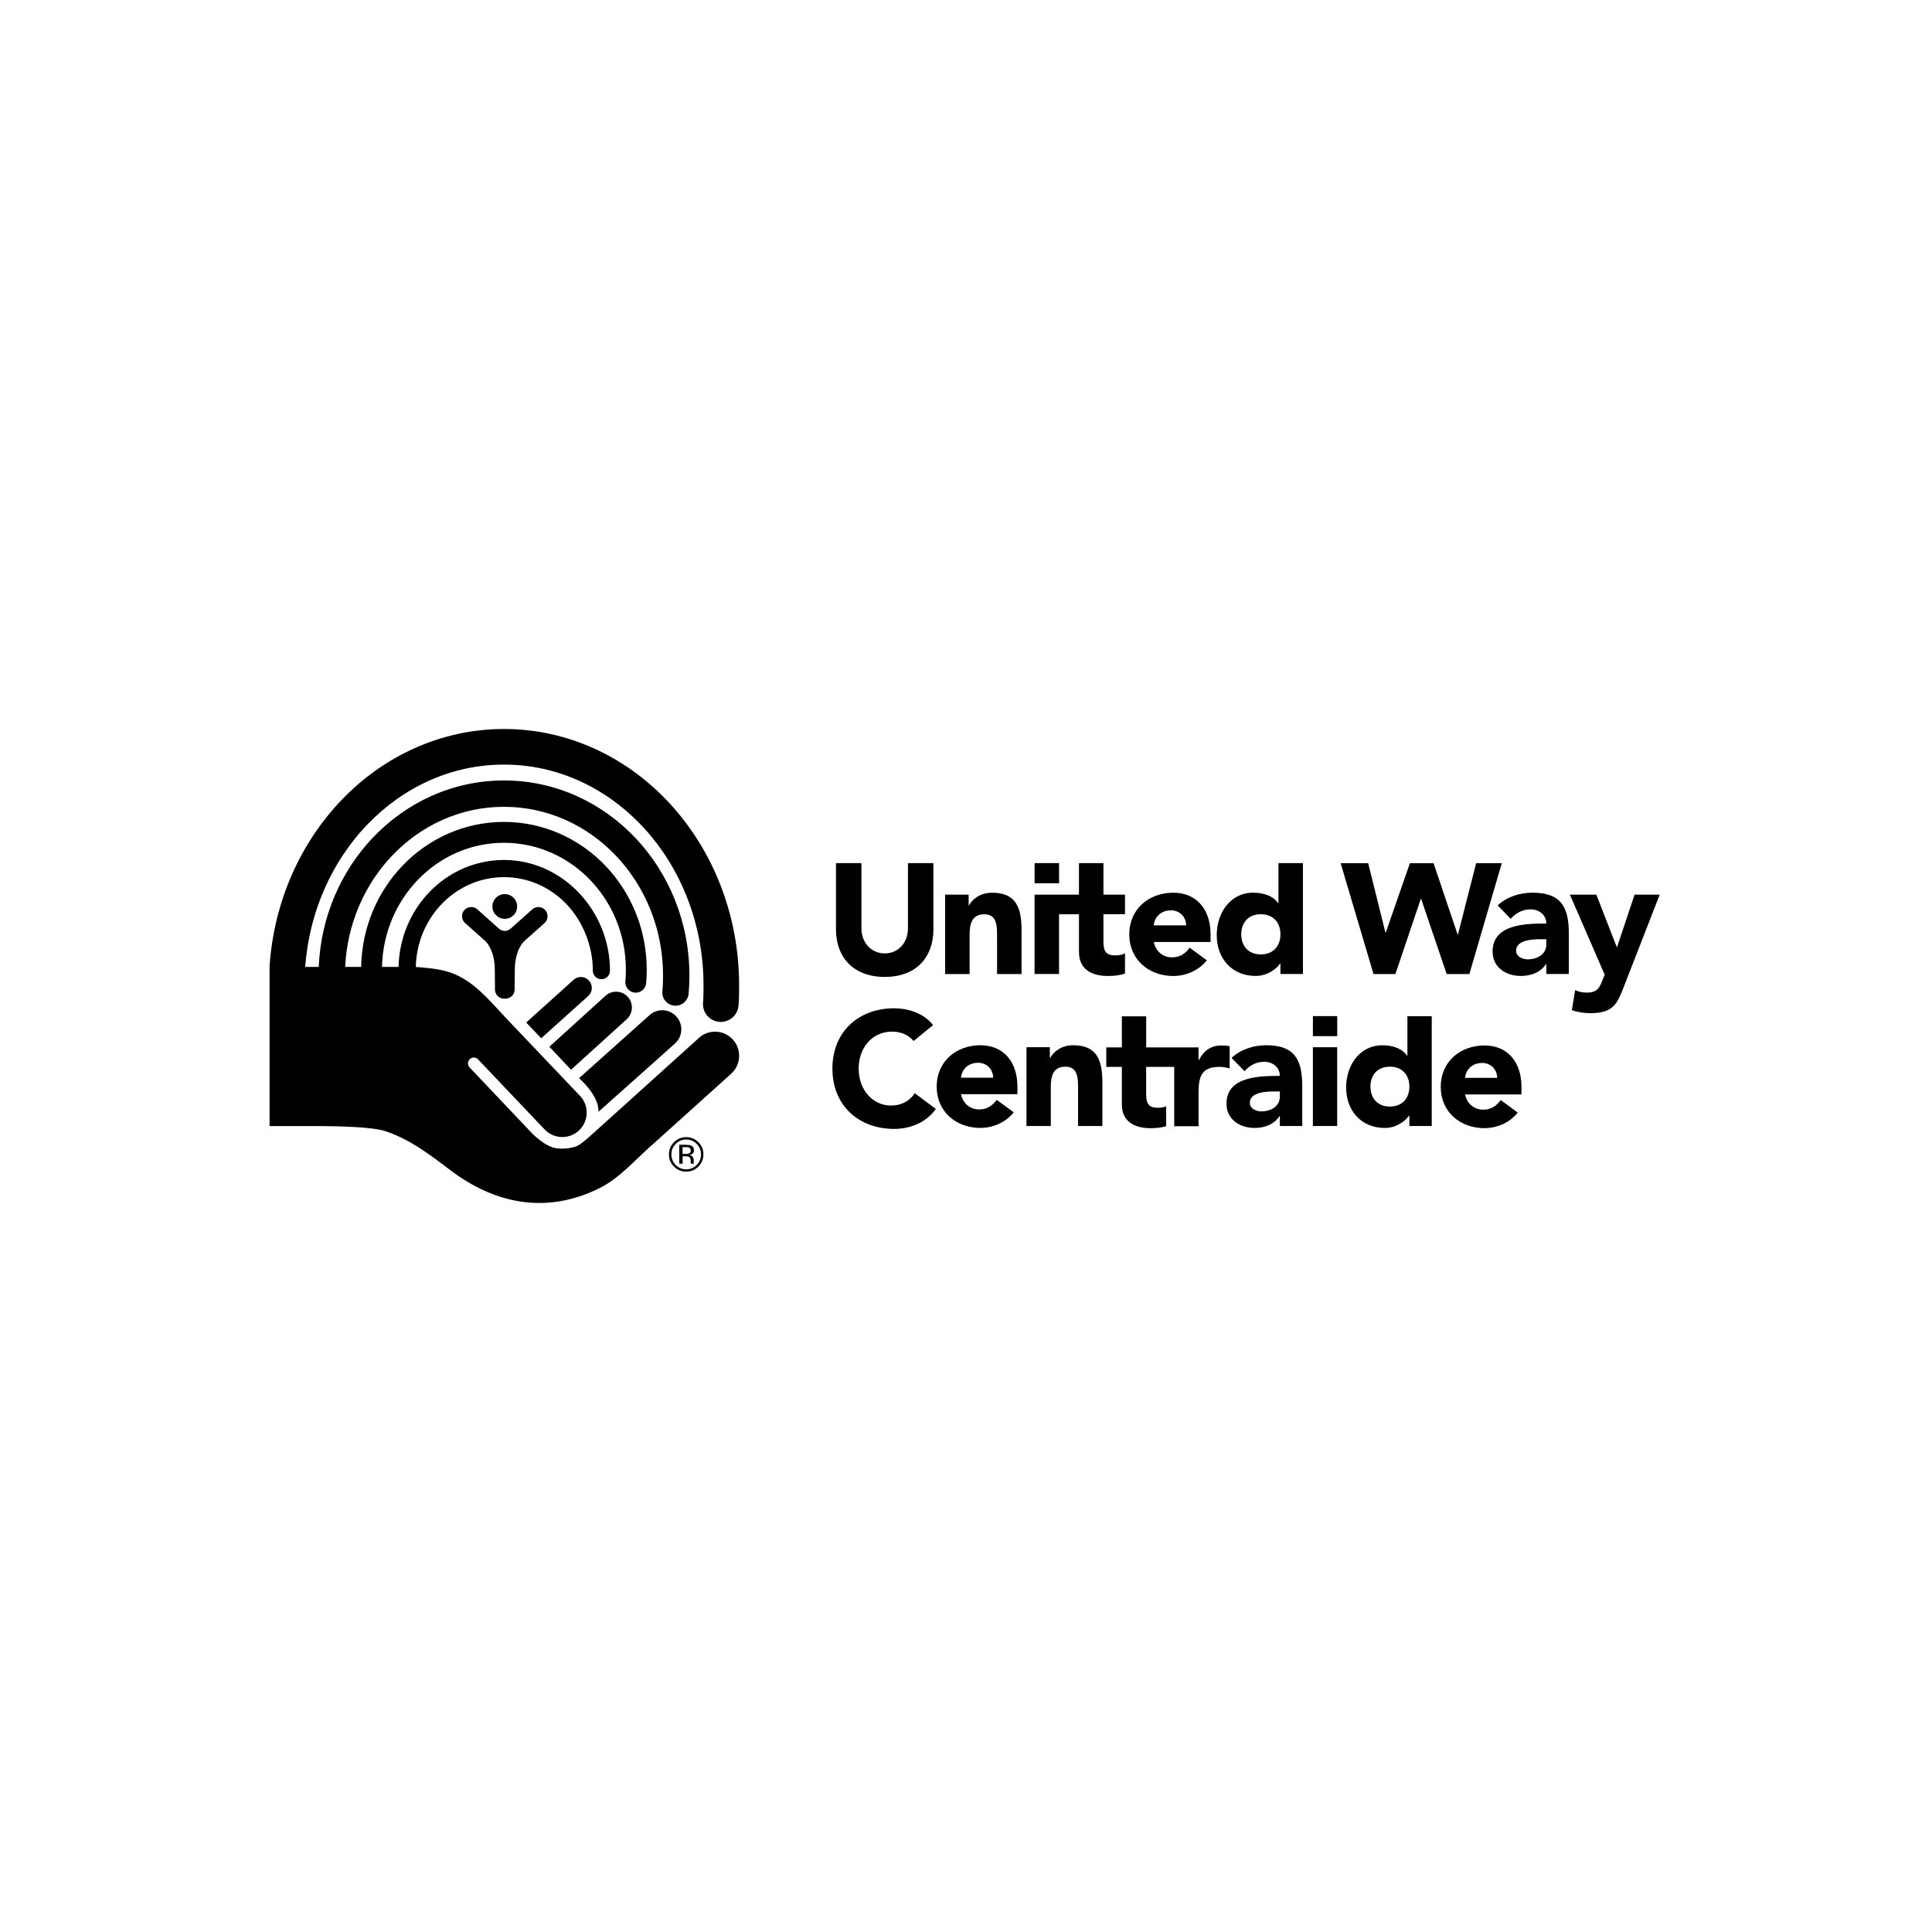 <svg width="215" height="215" viewBox="0 0 215 215" fill="none" xmlns="http://www.w3.org/2000/svg">
<g clip-path="url(#clip0_657_4984)">
<path d="M76.724 127.731C76.631 127.678 76.479 127.653 76.274 127.653H75.958V128.416H76.293C76.451 128.416 76.566 128.4 76.646 128.369C76.792 128.31 76.863 128.202 76.863 128.041C76.863 127.889 76.817 127.786 76.724 127.734M76.324 127.402C76.587 127.402 76.776 127.427 76.9 127.476C77.118 127.566 77.229 127.746 77.229 128.01C77.229 128.199 77.161 128.335 77.021 128.425C76.947 128.471 76.848 128.506 76.718 128.527C76.882 128.552 77.003 128.623 77.08 128.732C77.158 128.843 77.195 128.952 77.195 129.057V129.212C77.195 129.259 77.195 129.315 77.201 129.367C77.204 129.423 77.21 129.46 77.22 129.476L77.232 129.501H76.885C76.885 129.501 76.882 129.488 76.879 129.482C76.879 129.476 76.876 129.467 76.873 129.457L76.866 129.389V129.222C76.866 128.98 76.798 128.819 76.668 128.741C76.591 128.698 76.454 128.673 76.256 128.673H75.961V129.501H75.589V127.396H76.327L76.324 127.402ZM75.195 127.297C74.873 127.619 74.715 128.006 74.715 128.465C74.715 128.924 74.873 129.315 75.192 129.64C75.512 129.966 75.902 130.127 76.361 130.127C76.82 130.127 77.207 129.966 77.53 129.64C77.852 129.315 78.01 128.924 78.01 128.465C78.01 128.006 77.849 127.619 77.53 127.297C77.207 126.971 76.82 126.81 76.361 126.81C75.902 126.81 75.518 126.971 75.195 127.297ZM77.719 129.82C77.344 130.195 76.891 130.384 76.361 130.384C75.831 130.384 75.378 130.195 75.003 129.82C74.631 129.448 74.445 128.992 74.445 128.459C74.445 127.926 74.634 127.479 75.006 127.107C75.378 126.735 75.831 126.546 76.358 126.546C76.885 126.546 77.341 126.732 77.716 127.107C78.091 127.479 78.277 127.932 78.277 128.459C78.277 128.986 78.091 129.445 77.716 129.82" fill="black"/>
<path d="M75.112 116.127C75.986 115.346 76.06 114.007 75.279 113.133C74.498 112.259 73.159 112.184 72.284 112.965L64.441 119.981C66.844 122.182 66.596 123.729 66.596 123.729L75.112 116.13V116.127Z" fill="black"/>
<path d="M60.225 115.544L58.56 113.787L63.831 109.038C64.32 108.588 65.086 108.622 65.539 109.118C65.991 109.611 65.963 110.377 65.474 110.826L60.225 115.544Z" fill="black"/>
<path d="M63.548 119.044L61.133 116.487L67.355 110.839C68.061 110.172 69.177 110.206 69.844 110.916C70.51 111.623 70.473 112.739 69.766 113.402L63.551 119.044H63.548Z" fill="black"/>
<path d="M46.26 107.605C48.581 107.791 49.924 107.94 51.592 108.917C52.956 109.713 54.174 110.984 55.33 112.234L55.377 112.283L56.331 113.316L64.618 122.03C65.036 122.507 65.29 123.133 65.29 123.818C65.29 125.319 64.075 126.534 62.575 126.534C61.815 126.534 61.13 126.221 60.637 125.722L53.207 117.9L53.2 117.888C53.083 117.764 52.915 117.687 52.729 117.687C52.37 117.687 52.081 117.978 52.081 118.338C52.081 118.511 52.146 118.666 52.258 118.784L52.277 118.806L59.084 125.991C59.782 126.708 60.637 127.383 61.45 127.672C62.28 127.966 63.849 127.839 64.54 127.346C64.953 127.052 65.337 126.729 65.706 126.394L77.966 115.337L78.016 115.303C78.456 114.993 78.989 114.807 79.569 114.807C81.054 114.807 82.254 116.009 82.254 117.494C82.254 118.272 81.925 118.97 81.398 119.46L72.808 127.197C70.942 128.781 69.066 131.038 66.781 132.188C60.55 135.319 54.822 133.723 50.293 130.353C48.064 128.695 45.838 126.869 42.896 125.883C41.479 125.409 37.787 125.309 34.752 125.313H30V107.584V107.503C30.493 100.299 33.438 93.82 37.961 89.08C42.633 84.179 49.037 81.125 56.09 81.125C63.365 81.125 69.947 84.374 74.652 89.545C79.361 94.719 82.247 101.827 82.251 109.645C82.251 110.47 82.251 111.087 82.185 111.896C82.105 112.934 81.237 113.722 80.214 113.722C80.164 113.722 80.112 113.722 80.056 113.715C78.965 113.632 78.152 112.68 78.236 111.589C78.292 110.885 78.289 110.367 78.289 109.648C78.289 102.807 75.762 96.647 71.723 92.214C67.674 87.781 62.169 85.087 56.087 85.087C50.19 85.087 44.834 87.62 40.822 91.817C36.984 95.838 34.424 101.384 33.962 107.605H35.471C35.704 102.016 37.945 96.963 41.467 93.243C45.187 89.306 50.367 86.851 56.087 86.851C61.803 86.851 66.983 89.306 70.706 93.243C74.429 97.177 76.72 102.605 76.72 108.576C76.72 109.251 76.692 109.921 76.633 110.578C76.562 111.384 75.852 111.983 75.046 111.914C74.24 111.843 73.642 111.133 73.713 110.327C73.763 109.751 73.787 109.168 73.787 108.576C73.787 103.358 71.788 98.656 68.573 95.258C65.356 91.861 60.953 89.787 56.087 89.784C51.219 89.784 46.818 91.861 43.6 95.258C40.587 98.442 38.643 102.776 38.41 107.602H40.19C40.27 103.2 42.025 99.207 44.827 96.3C47.695 93.321 51.681 91.464 56.08 91.467C60.479 91.467 64.466 93.324 67.33 96.3C70.201 99.279 71.971 103.392 71.971 107.918C71.971 108.421 71.952 108.917 71.906 109.41C71.85 110.048 71.289 110.519 70.65 110.464C70.012 110.408 69.537 109.847 69.596 109.208C69.633 108.783 69.652 108.352 69.652 107.918C69.652 104 68.124 100.466 65.662 97.912C63.198 95.357 59.819 93.789 56.08 93.789C52.342 93.789 48.963 95.357 46.498 97.912C44.105 100.398 42.592 103.811 42.512 107.605H44.353C44.496 101.033 49.657 95.708 56.087 95.701C62.596 95.704 67.87 101.331 67.882 108.018C67.882 108.548 67.454 108.972 66.927 108.972C66.4 108.972 65.972 108.545 65.972 108.018C65.972 105.175 64.807 102.456 63.024 100.599C61.239 98.746 58.796 97.611 56.09 97.611C53.386 97.611 50.941 98.746 49.158 100.599C47.431 102.394 46.337 104.853 46.272 107.59V107.605H46.26Z" fill="black"/>
<path d="M56.853 103.315C56.673 103.482 56.437 103.597 56.171 103.597C55.904 103.597 55.656 103.479 55.473 103.299L53.117 101.195C52.696 100.819 52.048 100.857 51.673 101.278C51.298 101.703 51.335 102.348 51.756 102.723L53.976 104.694C53.976 104.694 55.064 105.578 55.064 107.968L55.08 109.546C55.08 109.769 55.08 109.952 55.08 110.11C55.08 110.674 55.535 111.133 56.103 111.136H56.248C56.816 111.136 57.271 110.677 57.271 110.11C57.271 109.952 57.271 109.769 57.271 109.546L57.29 107.971C57.29 105.581 58.378 104.698 58.378 104.698L60.594 102.726C61.016 102.351 61.053 101.703 60.678 101.281C60.303 100.86 59.655 100.823 59.234 101.198L56.862 103.312L56.853 103.315Z" fill="black"/>
<path d="M57.55 100.875C57.55 101.635 56.933 102.252 56.173 102.252C55.414 102.252 54.797 101.635 54.797 100.875C54.797 100.116 55.411 99.499 56.173 99.499C56.936 99.499 57.55 100.116 57.55 100.875Z" fill="black"/>
<path d="M101.672 115.851C101.114 115.185 100.302 114.804 99.254 114.804C97.125 114.804 95.556 116.536 95.556 118.917C95.556 121.298 97.128 123.031 99.165 123.031C100.302 123.031 101.223 122.526 101.8 121.658L104.143 123.409C103.08 124.925 101.276 125.629 99.524 125.629C95.537 125.629 92.633 123.012 92.633 118.917C92.633 114.822 95.537 112.206 99.524 112.206C100.95 112.206 102.754 112.692 103.836 114.081L101.669 115.848L101.672 115.851Z" fill="black"/>
<path d="M110.516 119.928C110.531 119.026 109.831 118.269 108.857 118.269C107.667 118.269 107.016 119.082 106.945 119.928H110.516ZM112.807 123.787C111.939 124.888 110.516 125.52 109.108 125.52C106.402 125.52 104.238 123.716 104.238 120.92C104.238 118.124 106.402 116.319 109.108 116.319C111.635 116.319 113.222 118.124 113.222 120.92V121.766H106.945C107.162 122.795 107.937 123.462 108.984 123.462C109.868 123.462 110.463 123.009 110.916 122.395L112.81 123.784L112.807 123.787Z" fill="black"/>
<path d="M114.234 116.536H116.831V117.727H116.869C117.231 117.042 118.115 116.319 119.429 116.319C122.17 116.319 122.675 118.124 122.675 120.47V125.306H119.969V121.013C119.969 120.002 119.95 118.703 118.561 118.703C117.172 118.703 116.937 119.804 116.937 120.942V125.306H114.23V116.54L114.234 116.536Z" fill="black"/>
<path d="M130.669 118.728H127.547V121.651C127.547 122.591 127.656 123.276 128.828 123.276C129.066 123.276 129.5 123.251 129.776 123.121V125.328C129.221 125.502 128.614 125.548 128.037 125.548C126.233 125.548 124.844 124.807 124.844 122.895V118.725H123.111V116.561H124.844V113.099H127.551V116.561H133.375V117.969H133.413C133.989 116.902 134.749 116.344 135.939 116.344C136.246 116.344 136.587 116.363 136.841 116.434V118.905C136.463 118.796 136.082 118.725 135.688 118.725C133.63 118.725 133.379 119.915 133.379 121.667V125.331H130.672V118.728H130.669Z" fill="black"/>
<path d="M141.755 121.462C140.924 121.462 139.086 121.534 139.086 122.724C139.086 123.372 139.771 123.679 140.366 123.679C141.43 123.679 142.425 123.121 142.425 122.036V121.459H141.755V121.462ZM142.425 124.203H142.388C141.792 125.142 140.71 125.52 139.61 125.52C137.967 125.52 136.488 124.581 136.488 122.814C136.488 119.782 140.168 119.729 142.425 119.729C142.425 118.775 141.631 118.158 140.695 118.158C139.808 118.158 139.071 118.555 138.494 119.206L137.052 117.727C138.044 116.791 139.486 116.319 140.912 116.319C144.068 116.319 144.917 117.925 144.917 120.849V125.306H142.428V124.206L142.425 124.203Z" fill="black"/>
<path d="M148.808 116.54H146.102V125.306H148.808V116.54Z" fill="black"/>
<path d="M154.673 118.703C153.318 118.703 152.509 119.605 152.509 120.923C152.509 122.24 153.321 123.143 154.673 123.143C156.024 123.143 156.84 122.24 156.84 120.923C156.84 119.605 156.028 118.703 154.673 118.703ZM159.329 125.306H156.84V124.153H156.803C156.387 124.782 155.342 125.523 154.115 125.523C151.517 125.523 149.803 123.648 149.803 120.994C149.803 118.561 151.319 116.323 153.808 116.323C154.927 116.323 155.975 116.629 156.586 117.476H156.623V113.086H159.329V125.306Z" fill="black"/>
<path d="M166.608 119.95C166.626 119.047 165.922 118.291 164.949 118.291C163.759 118.291 163.108 119.103 163.036 119.95H166.608ZM168.898 123.812C168.034 124.913 166.608 125.545 165.203 125.545C162.497 125.545 160.33 123.741 160.33 120.945C160.33 118.148 162.497 116.344 165.203 116.344C167.727 116.344 169.314 118.148 169.314 120.945V121.791H163.036C163.253 122.82 164.028 123.487 165.073 123.487C165.957 123.487 166.552 123.037 167.004 122.42L168.898 123.809V123.812Z" fill="black"/>
<path d="M148.81 113.077H146.104V115.306H148.81V113.077Z" fill="black"/>
<path d="M167.125 96.055L163.517 108.393H160.99L158.15 100.026H158.113L155.286 108.393H152.849L149.191 96.055H152.254L154.176 103.78H154.213L156.898 96.064H159.533L162.208 103.997H162.246L164.273 96.055H167.125Z" fill="black"/>
<path d="M103.873 103.43C103.873 106.465 102.019 108.715 98.46 108.715C94.902 108.715 93.029 106.461 93.029 103.43V96.049H95.863V103.318C95.863 104.899 96.954 106.099 98.46 106.099C99.967 106.099 101.04 104.899 101.04 103.318V96.049H103.873V103.43Z" fill="black"/>
<path d="M105.178 99.561H107.794V100.761H107.831C108.194 100.069 109.084 99.344 110.411 99.344C113.173 99.344 113.681 101.16 113.681 103.523V108.393H110.956V104.068C110.956 103.051 110.938 101.743 109.539 101.743C108.141 101.743 107.903 102.853 107.903 103.997V108.393H105.178V99.564V99.561Z" fill="black"/>
<path d="M117.854 108.39H115.129V99.561H120.07V96.049H122.795V99.561H125.195V101.74H122.795V104.685C122.795 105.631 122.904 106.319 124.085 106.319C124.376 106.319 124.956 106.282 125.195 106.065V108.337C124.596 108.554 123.924 108.61 123.288 108.61C121.472 108.61 120.073 107.866 120.073 105.941V101.743H117.854V108.393V108.39Z" fill="black"/>
<path d="M131.991 102.977C132.009 102.069 131.303 101.306 130.32 101.306C129.12 101.306 128.466 102.125 128.395 102.977H131.991ZM134.3 106.868C133.429 107.977 131.991 108.613 130.574 108.613C127.849 108.613 125.67 106.796 125.67 103.978C125.67 101.16 127.849 99.344 130.574 99.344C133.116 99.344 134.716 101.16 134.716 103.978V104.831H128.395C128.612 105.866 129.393 106.539 130.447 106.539C131.337 106.539 131.935 106.083 132.391 105.466L134.297 106.868H134.3Z" fill="black"/>
<path d="M140.31 101.74C138.946 101.74 138.13 102.648 138.13 103.975C138.13 105.302 138.949 106.21 140.31 106.21C141.671 106.21 142.492 105.302 142.492 103.975C142.492 102.648 141.674 101.74 140.31 101.74ZM144.997 108.39H142.489V107.227H142.452C142.033 107.863 140.982 108.607 139.745 108.607C137.129 108.607 135.402 106.716 135.402 104.047C135.402 101.594 136.928 99.341 139.439 99.341C140.564 99.341 141.618 99.651 142.235 100.503H142.272V96.049H144.997V108.387V108.39Z" fill="black"/>
<path d="M171.409 104.521C170.572 104.521 168.718 104.595 168.718 105.795C168.718 106.449 169.409 106.759 170.011 106.759C171.083 106.759 172.081 106.195 172.081 105.107V104.524H171.409V104.521ZM172.081 107.283H172.044C171.443 108.228 170.355 108.607 169.245 108.607C167.593 108.607 166.102 107.661 166.102 105.882C166.102 102.828 169.809 102.776 172.078 102.776C172.078 101.811 171.279 101.195 170.333 101.195C169.443 101.195 168.699 101.594 168.117 102.249L166.666 100.757C167.664 99.812 169.118 99.341 170.553 99.341C173.734 99.341 174.586 100.956 174.586 103.901V108.39H172.078V107.283H172.081Z" fill="black"/>
<path d="M180.697 109.825C179.972 111.697 179.553 112.748 176.956 112.748C176.267 112.748 175.576 112.64 174.922 112.423L175.285 110.188C175.703 110.371 176.103 110.46 176.556 110.46C177.793 110.46 177.991 109.933 178.372 108.972L178.574 108.464L174.705 99.561H177.647L179.919 105.395H179.956L181.9 99.561H184.696L180.7 109.828L180.697 109.825Z" fill="black"/>
<path d="M117.858 96.049H115.133V98.296H117.858V96.049Z" fill="black"/>
</g>
<defs>
<clipPath id="clip0_657_4984">
<rect width="155" height="52.75" fill="white" transform="translate(30 81.125)"/>
</clipPath>
</defs>
</svg>
